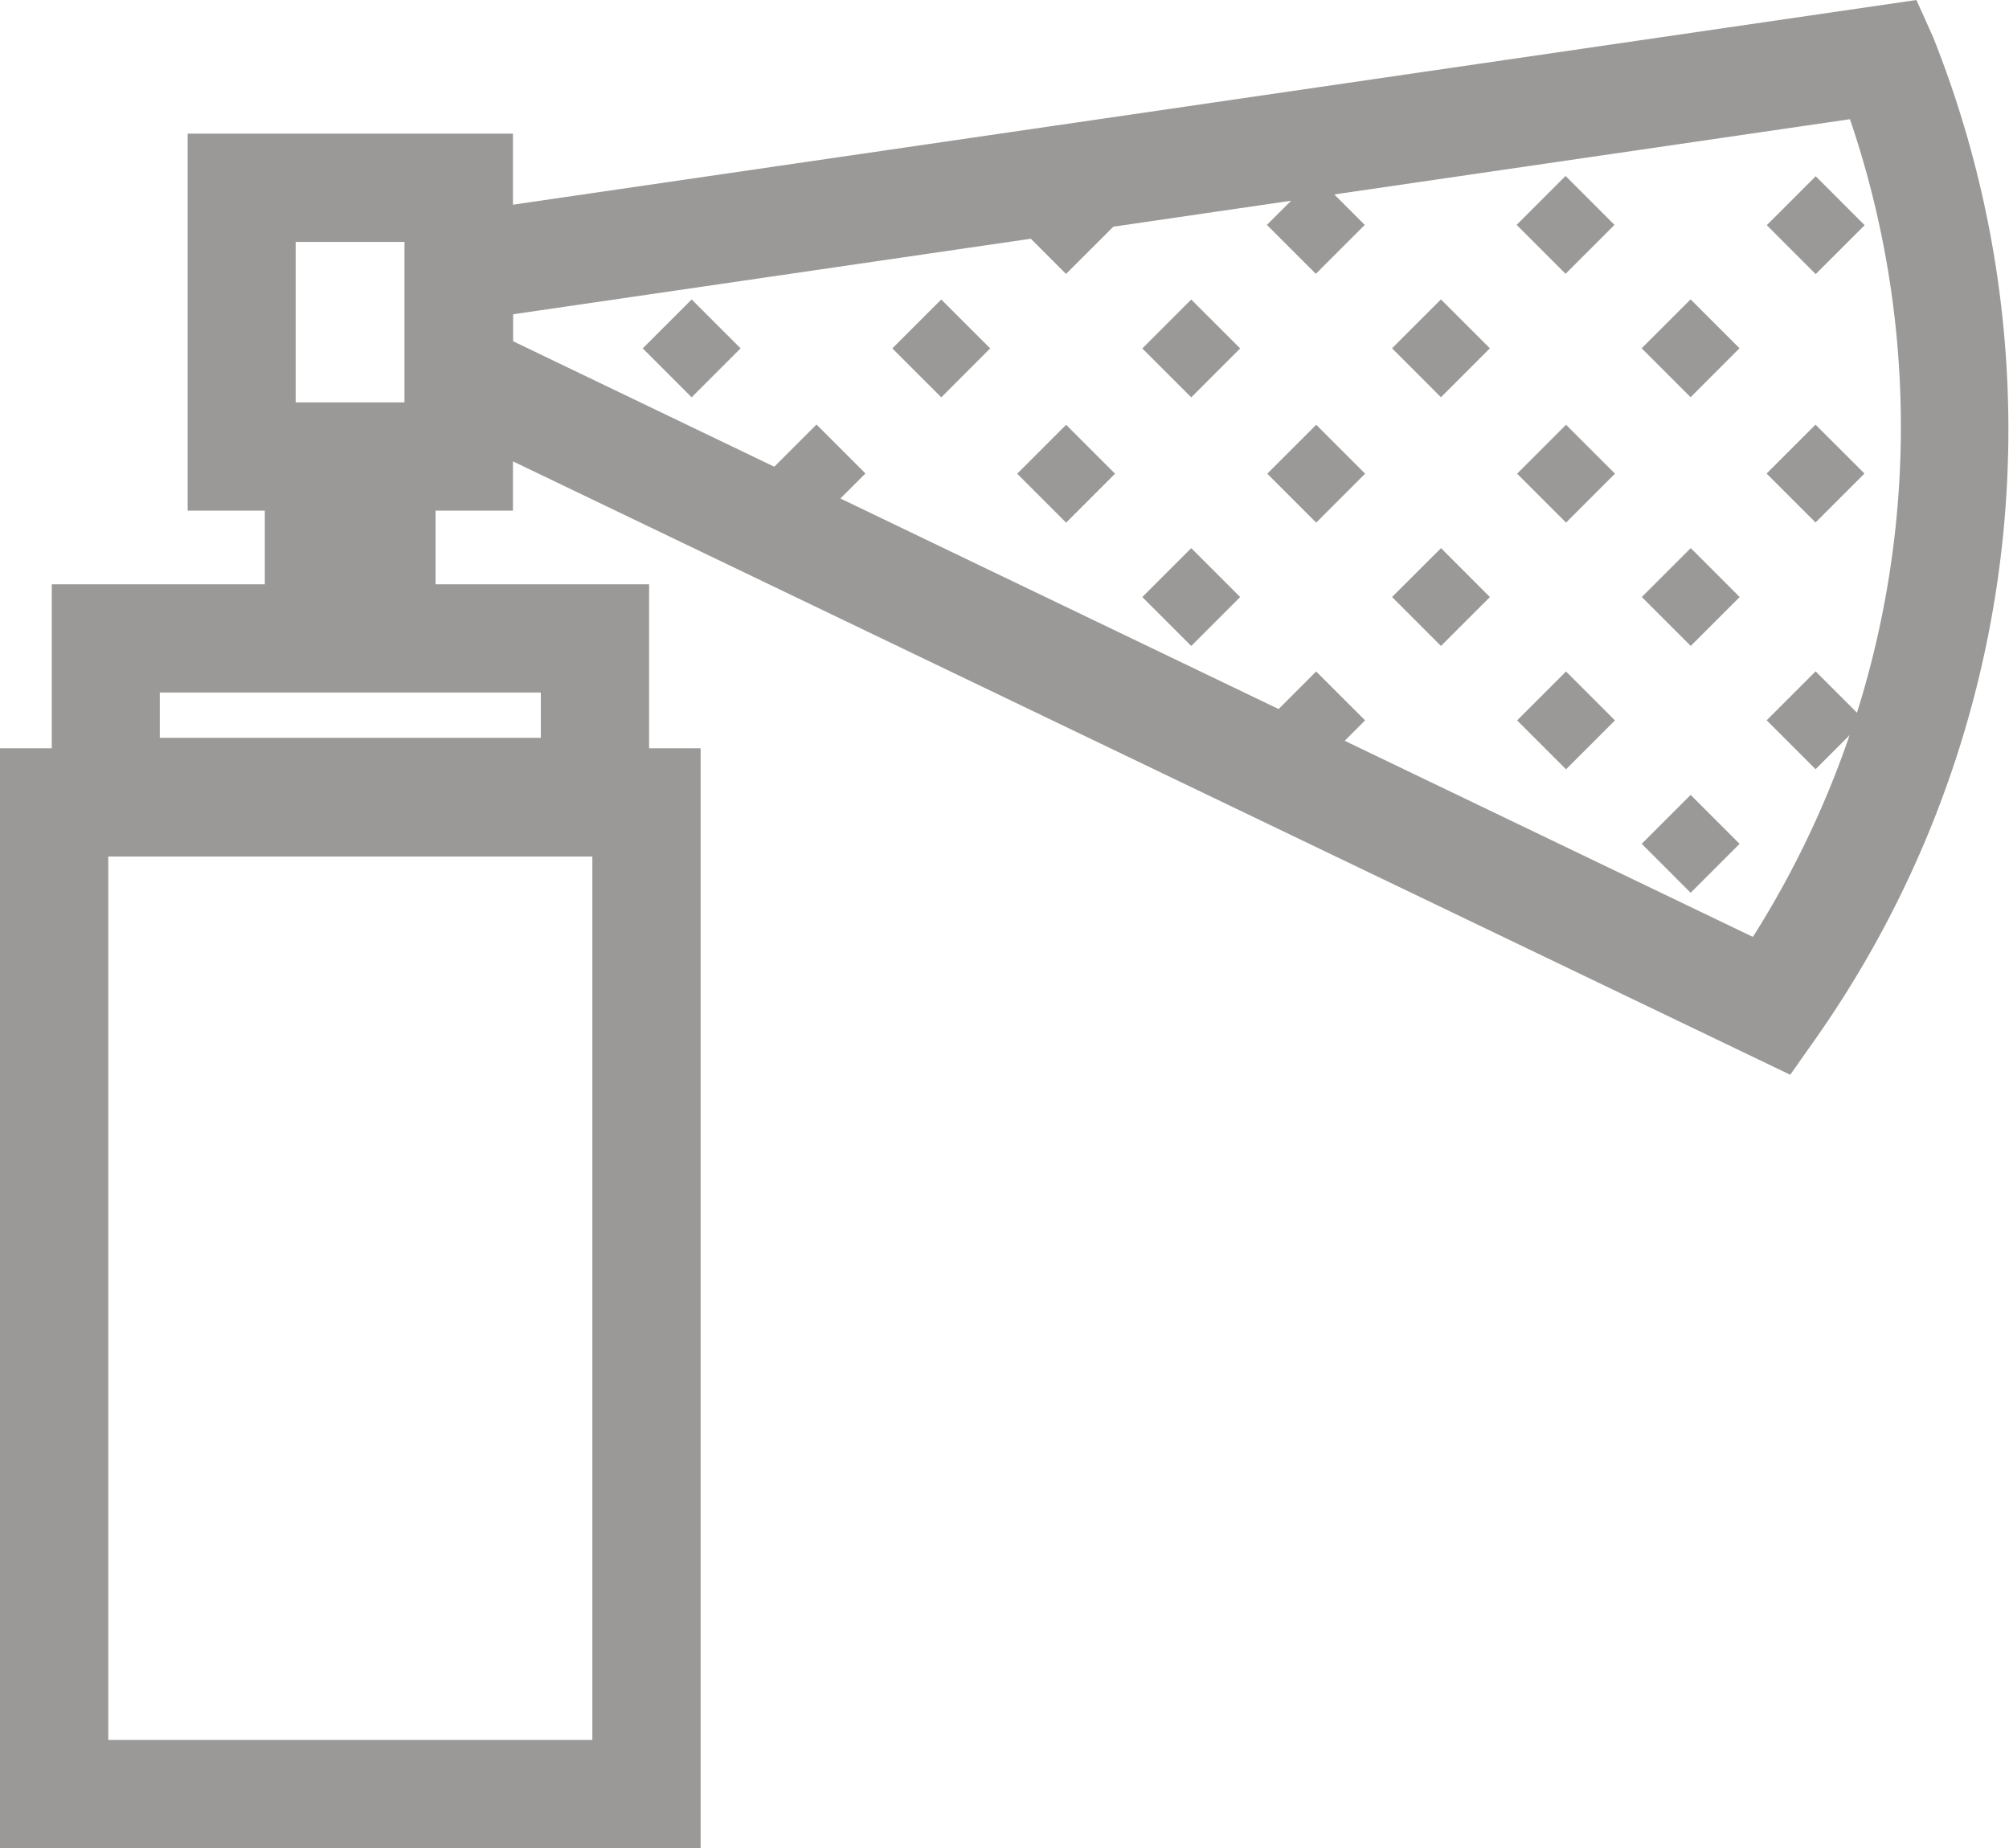 <svg id="Layer_1" data-name="Layer 1" xmlns="http://www.w3.org/2000/svg" viewBox="0 0 80.72 74.27"><defs><style>.cls-1{fill:#9a9998;}</style></defs><path class="cls-1" d="M28.15,74.27H0V30.07H28.15ZM4.35,69.92H23.8V34.42H4.35Z"/><path class="cls-1" d="M20.61,20.52H7.54V5.37H20.61Zm-8.73-4.35h4.38V9.72H11.88Z"/><path class="cls-1" d="M26.08,34h-24V23.48h24ZM6.42,29.65H21.73V27.83H6.42Z"/><rect class="cls-1" x="10.64" y="17.46" width="6.86" height="8.19"/><rect class="cls-1" x="41.45" y="7.65" width="2.78" height="2.78" transform="translate(6.14 32.93) rotate(-44.98)"/><rect class="cls-1" x="26.4" y="12.61" width="2.78" height="2.78" transform="translate(-1.76 23.75) rotate(-45)"/><rect class="cls-1" x="36.43" y="12.61" width="2.78" height="2.78" transform="translate(1.18 30.85) rotate(-45.01)"/><rect class="cls-1" x="31.42" y="17.64" width="2.78" height="2.78" transform="translate(-3.85 28.77) rotate(-45)"/><rect class="cls-1" x="41.45" y="17.64" width="2.78" height="2.78" transform="translate(-0.91 35.88) rotate(-45.01)"/><rect class="cls-1" x="51.49" y="7.65" width="2.78" height="2.78" transform="translate(9.08 40.03) rotate(-44.99)"/><rect class="cls-1" x="61.52" y="7.65" width="2.78" height="2.78" transform="translate(12.02 47.12) rotate(-44.99)"/><rect class="cls-1" x="46.47" y="12.61" width="2.78" height="2.78" transform="translate(4.13 37.96) rotate(-45.02)"/><rect class="cls-1" x="56.51" y="12.61" width="2.78" height="2.78" transform="translate(7.05 45.03) rotate(-44.99)"/><rect class="cls-1" x="51.49" y="17.64" width="2.78" height="2.78" transform="translate(2.04 42.98) rotate(-45.01)"/><rect class="cls-1" x="61.53" y="17.64" width="2.78" height="2.78" transform="translate(4.98 50.08) rotate(-45.01)"/><rect class="cls-1" x="71.56" y="7.65" width="2.78" height="2.78" transform="translate(14.97 54.23) rotate(-44.99)"/><rect class="cls-1" x="66.54" y="12.61" width="2.78" height="2.78" transform="translate(10 52.14) rotate(-45.01)"/><rect class="cls-1" x="71.56" y="17.64" width="2.78" height="2.78" transform="translate(7.92 57.18) rotate(-45.02)"/><rect class="cls-1" x="46.47" y="22.6" width="2.78" height="2.78" transform="translate(-2.94 40.88) rotate(-45.01)"/><rect class="cls-1" x="56.51" y="22.6" width="2.78" height="2.78" transform="translate(-0.02 47.94) rotate(-44.97)"/><rect class="cls-1" x="51.49" y="27.56" width="2.78" height="2.78" transform="translate(-4.98 45.87) rotate(-45)"/><rect class="cls-1" x="61.53" y="27.56" width="2.78" height="2.78" transform="translate(-2.04 52.97) rotate(-45)"/><rect class="cls-1" x="66.54" y="22.6" width="2.78" height="2.78" transform="translate(2.93 55.05) rotate(-44.99)"/><rect class="cls-1" x="71.56" y="27.56" width="2.78" height="2.78" transform="translate(0.9 60.07) rotate(-45.01)"/><rect class="cls-1" x="66.54" y="32.51" width="2.78" height="2.78" transform="translate(-4.08 57.96) rotate(-44.99)"/><path class="cls-1" d="M71.93,43.19,16.26,16.45V8.86L77,0l.67,1.49A42.58,42.58,0,0,1,73,41.67ZM20.61,13.71,70.43,37.65a38.33,38.33,0,0,0,3.9-32.86L20.61,12.63Z"/></svg>
